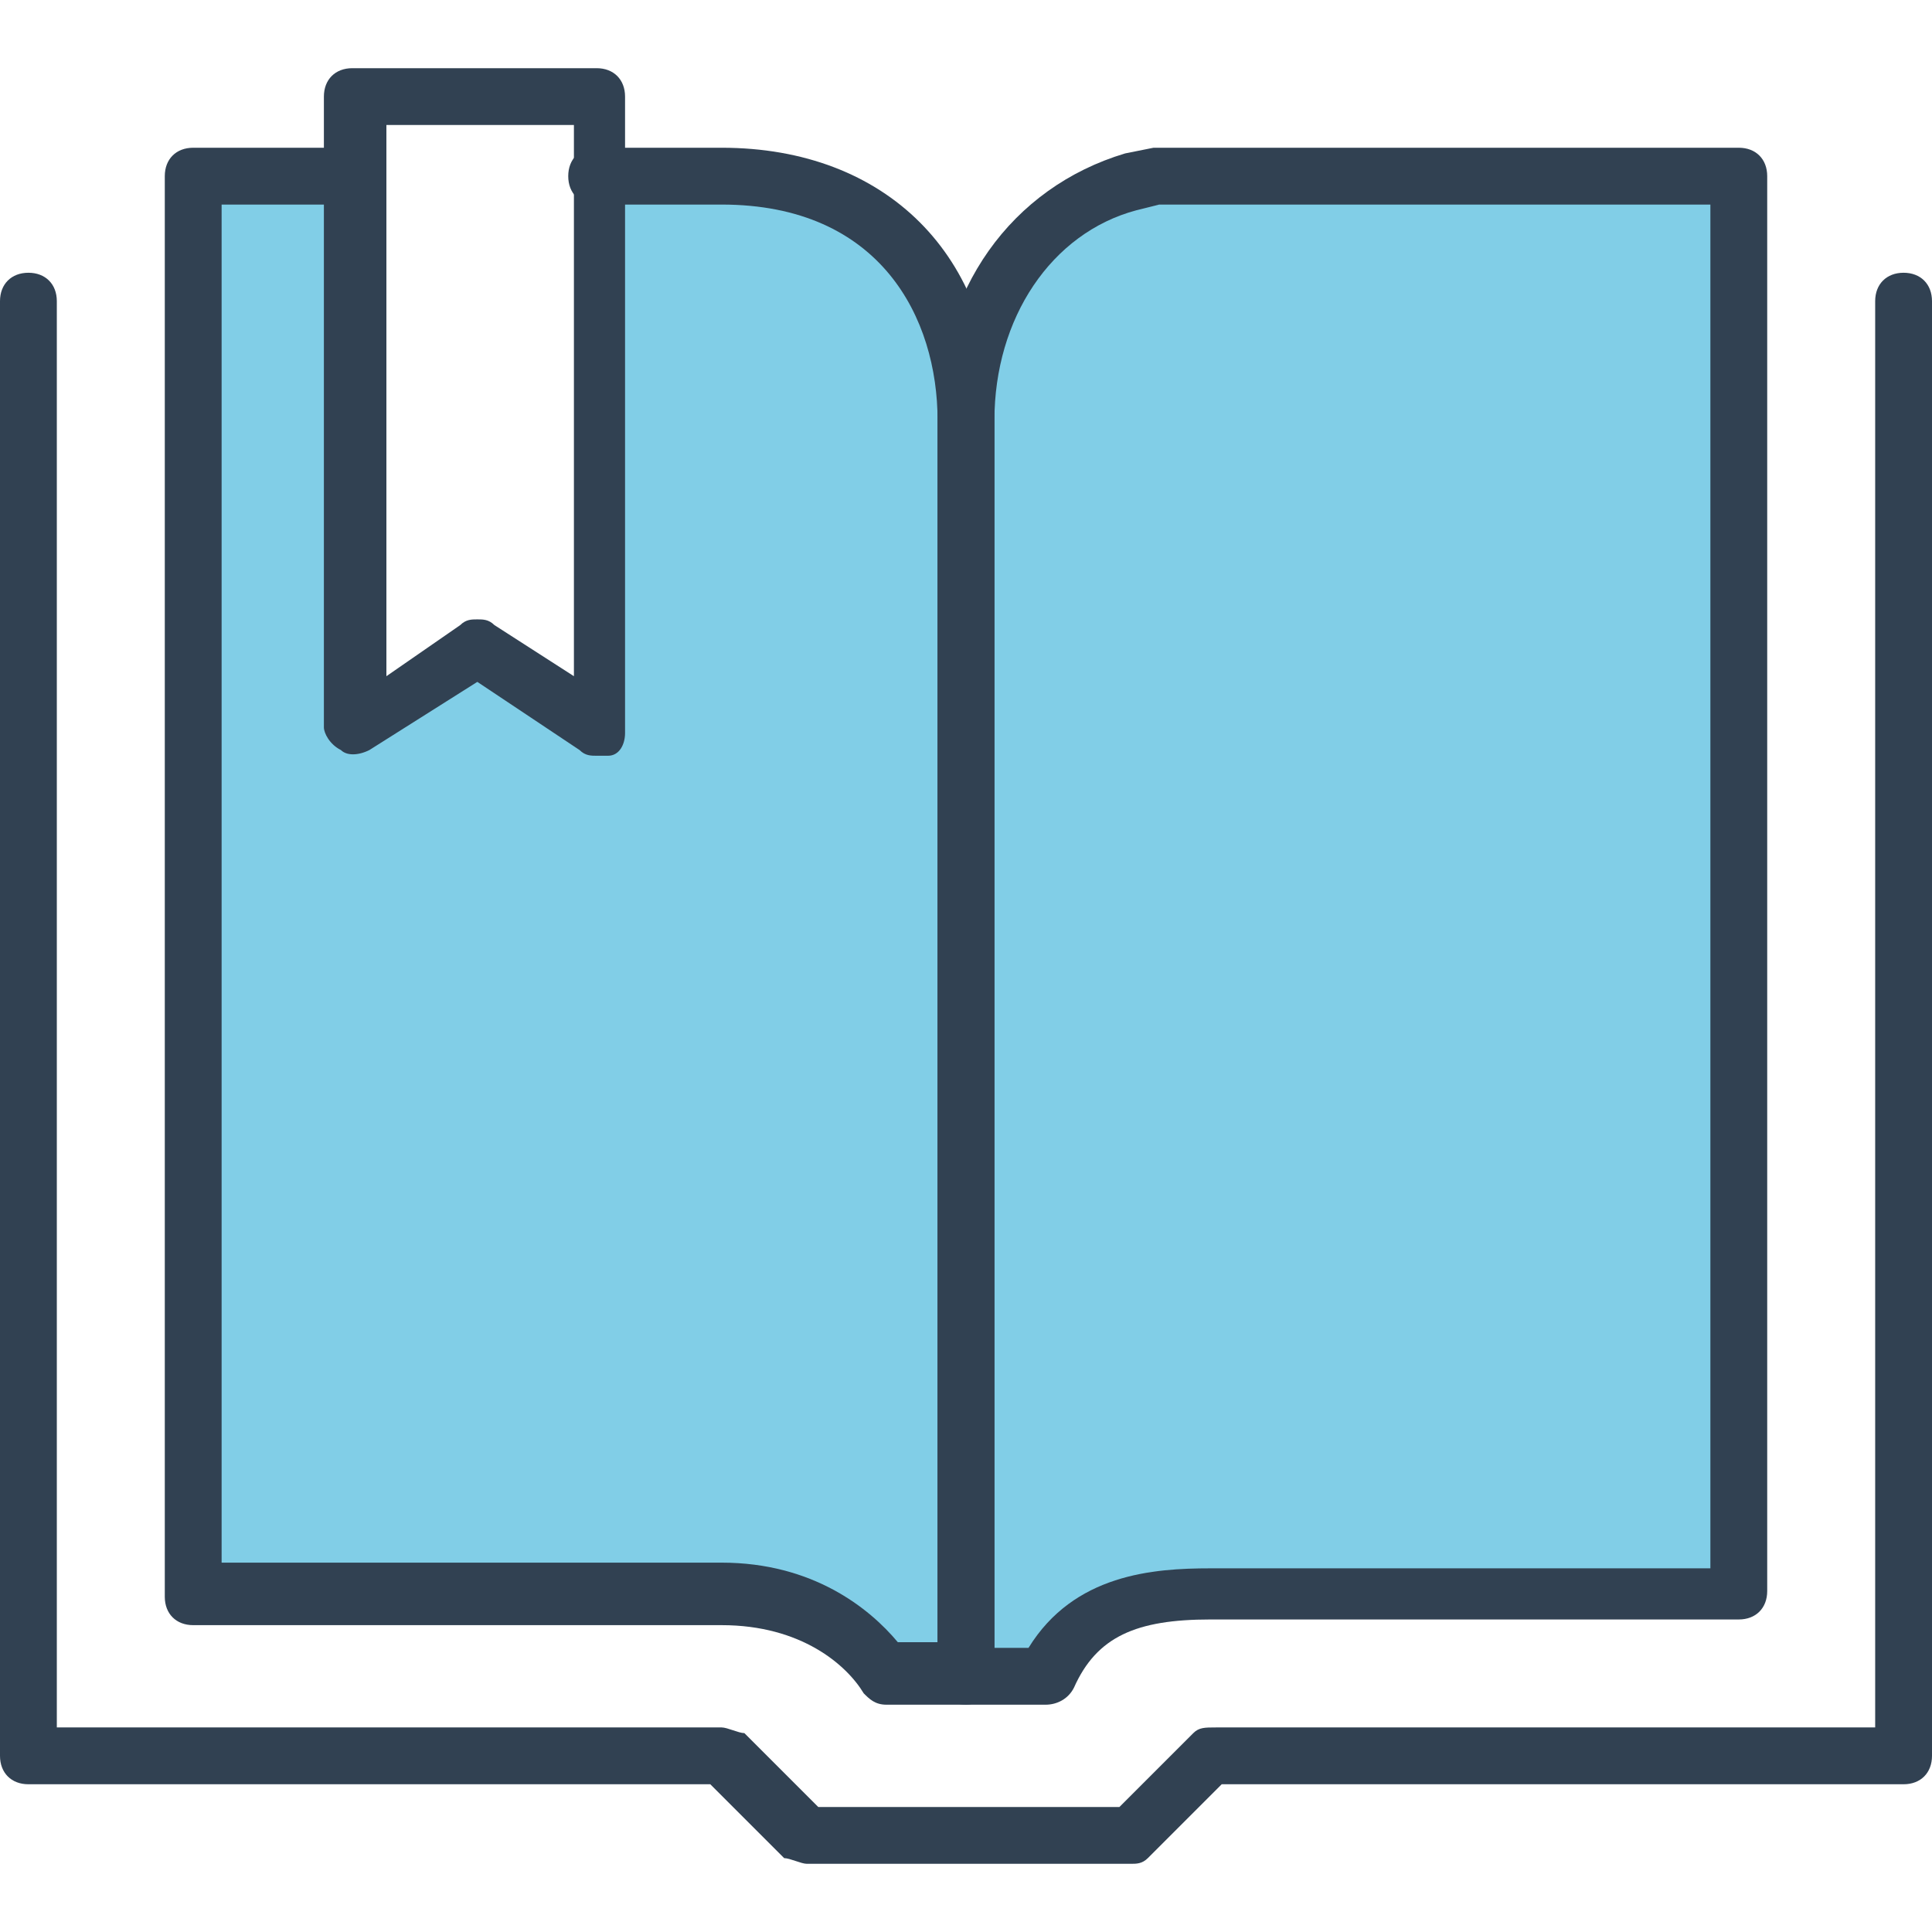 <?xml version="1.0" encoding="utf-8"?>
<!-- Generator: Adobe Illustrator 22.1.0, SVG Export Plug-In . SVG Version: 6.00 Build 0)  -->
<svg version="1.1" id="Layer_1" xmlns="http://www.w3.org/2000/svg" xmlns:xlink="http://www.w3.org/1999/xlink" x="0px" y="0px"
	 width="34px" height="34px" viewBox="0 0 34 34" style="enable-background:new 0 0 34 34;" xml:space="preserve">
<g>
	<path style="fill:#81CEE7;" d="M10.5,3.1h2.2c2.9,0,4.3,2,4.3,4.3v22.1h-1.4C15,28.7,14.1,28,12.7,28H3.4V3.1h2.9v9.7l2.2-1.5
		l2.1,1.5L10.5,3.1z"/>
	<path style="fill:#81CEE7;" d="M20.4,3.1h10.2V28h-9.3c-1.4,0-2.3,0.4-2.9,1.4H17V7.4c0-1.9,1-3.7,3-4.2L20.4,3.1z"/>
	<g>
		<path style="fill:#314152;" d="M19.9,32.8h-5.7c-0.1,0-0.3-0.1-0.4-0.1l-1.3-1.3h-12c-0.3,0-0.5-0.2-0.5-0.5V5.3
			C0,5,0.2,4.8,0.5,4.8S1,5,1,5.3v25.1h11.7c0.1,0,0.3,0.1,0.4,0.1l1.3,1.3h5.3l1.3-1.3c0.1-0.1,0.2-0.1,0.4-0.1H33V5.3
			c0-0.3,0.2-0.5,0.5-0.5S34,5,34,5.3v25.6c0,0.3-0.2,0.5-0.5,0.5h-12l-1.3,1.3C20.1,32.8,20,32.8,19.9,32.8z"/>
	</g>
	<g>
		<path style="fill:#314152;" d="M17,30h-1.4c-0.2,0-0.3-0.1-0.4-0.2c-0.3-0.5-1.1-1.2-2.5-1.2H3.4c-0.3,0-0.5-0.2-0.5-0.5V3.1
			c0-0.3,0.2-0.5,0.5-0.5h2.9c0.3,0,0.5,0.2,0.5,0.5S6.5,3.6,6.2,3.6H3.9v23.9h8.8c1.6,0,2.6,0.8,3.1,1.4h0.7V7.4
			c0-1.8-1-3.8-3.8-3.8h-2.2c-0.3,0-0.5-0.2-0.5-0.5s0.2-0.5,0.5-0.5h2.2c2.9,0,4.8,1.9,4.8,4.8v22.1C17.5,29.7,17.3,30,17,30z"/>
	</g>
	<g>
		<path style="fill:#314152;" d="M18.4,30H17c-0.3,0-0.5-0.2-0.5-0.5V7.4c0-2.3,1.3-4.1,3.3-4.7l0.5-0.1c0,0,0,0,0.1,0h10.2
			c0.3,0,0.5,0.2,0.5,0.5V28c0,0.3-0.2,0.5-0.5,0.5h-9.3c-1.3,0-2,0.3-2.4,1.2C18.8,29.9,18.6,30,18.4,30z M17.5,29h0.6
			c0.8-1.3,2.2-1.4,3.2-1.4h8.8V3.6h-9.7L20,3.7c-1.5,0.4-2.5,1.9-2.5,3.7V29z"/>
	</g>
	<g>
		<path style="fill:#314152;" d="M10.5,13.3c-0.1,0-0.2,0-0.3-0.1L8.4,12l-1.9,1.2c-0.2,0.1-0.4,0.1-0.5,0c-0.2-0.1-0.3-0.3-0.3-0.4
			V1.7c0-0.3,0.2-0.5,0.5-0.5h4.3c0.3,0,0.5,0.2,0.5,0.5v11.2c0,0.2-0.1,0.4-0.3,0.4C10.7,13.3,10.6,13.3,10.5,13.3z M8.4,10.9
			c0.1,0,0.2,0,0.3,0.1l1.4,0.9V2.2H6.8v9.7L8.1,11C8.2,10.9,8.3,10.9,8.4,10.9z"/>
	</g>
</g>
</svg>
